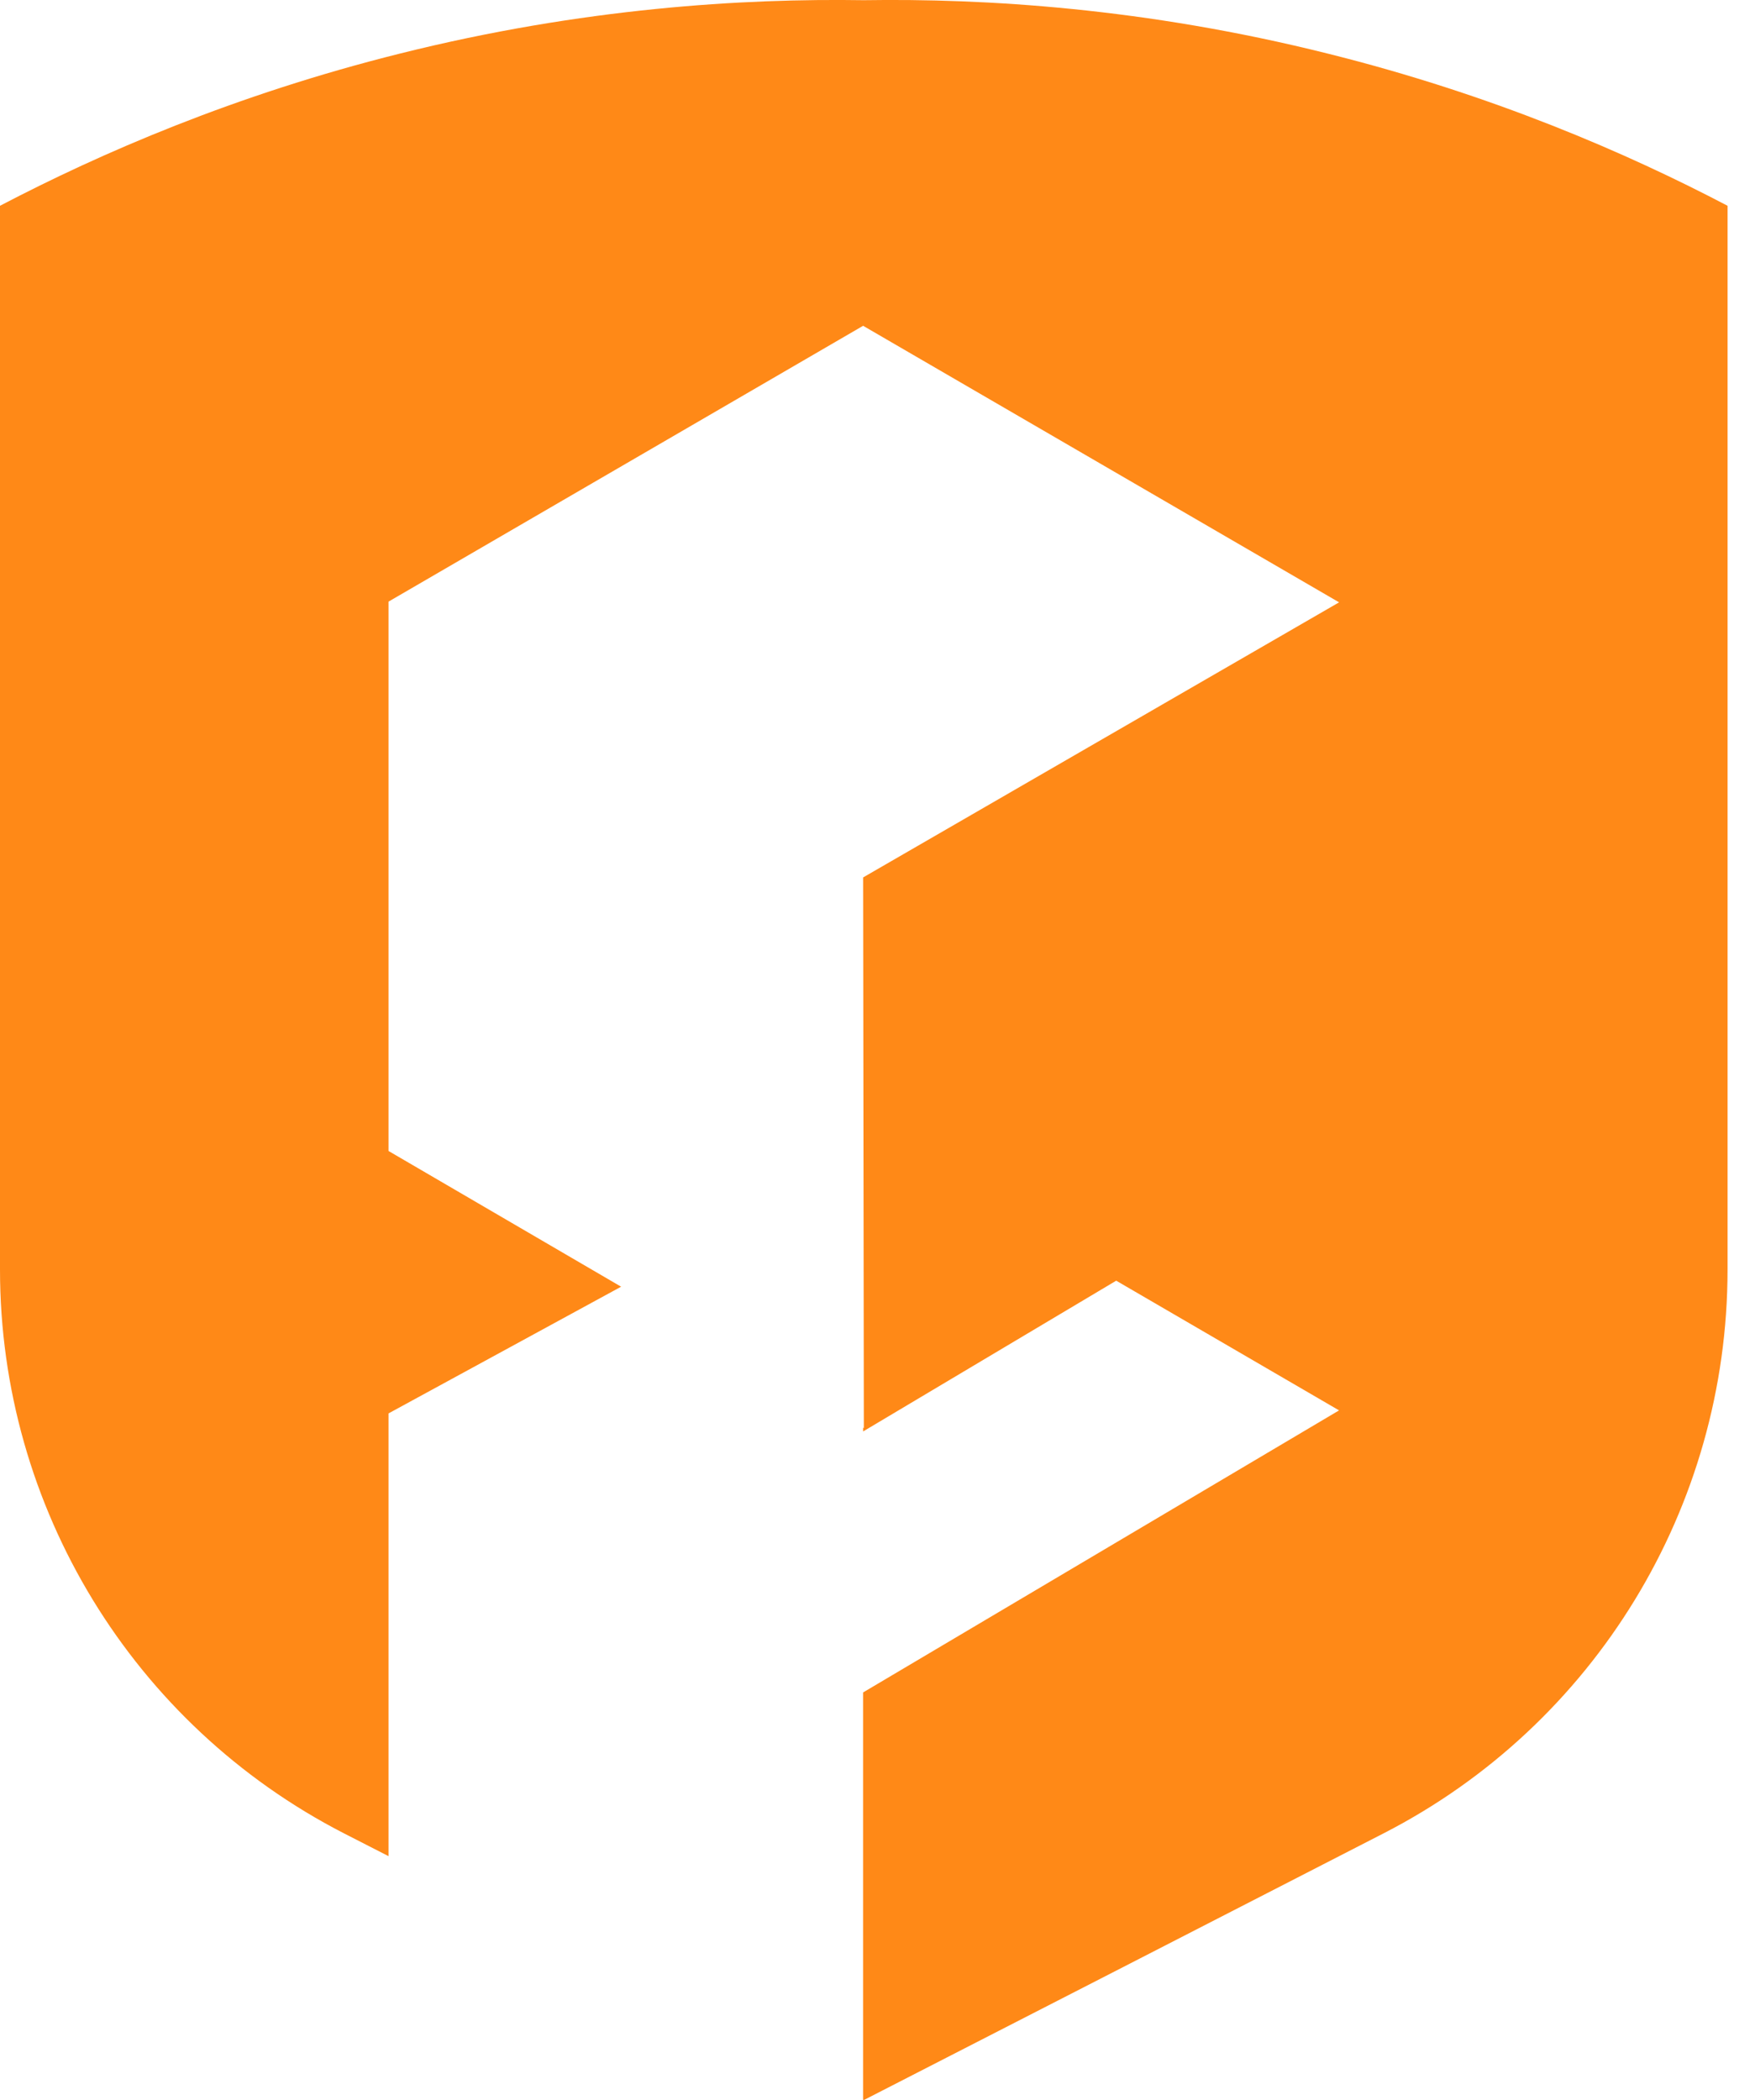 <svg width="56" height="67" viewBox="0 0 56 67" fill="none" xmlns="http://www.w3.org/2000/svg">
<path d="M55.124 6.565V40.504C55.124 48.087 50.891 55.029 44.155 58.488C38.627 61.328 33.091 64.168 27.562 67.001C27.555 66.993 27.548 66.993 27.54 66.986V53.996L42.728 44.997L35.617 40.859L27.541 45.669V45.55L27.564 45.558L27.541 27.994L42.729 19.217L27.541 10.394L12.398 19.194V36.721L19.819 41.051L12.398 45.093V59.219C11.92 58.976 11.448 58.733 10.971 58.489C4.24 55.028 0 48.086 0 40.503V6.565C3.202 4.89 7.494 3.024 12.758 1.71C18.595 0.25 23.719 -0.053 27.562 0.006C31.406 -0.053 36.537 0.25 42.367 1.71C47.638 3.024 51.93 4.89 55.124 6.565Z" fill="#FF8917"/>
</svg>
